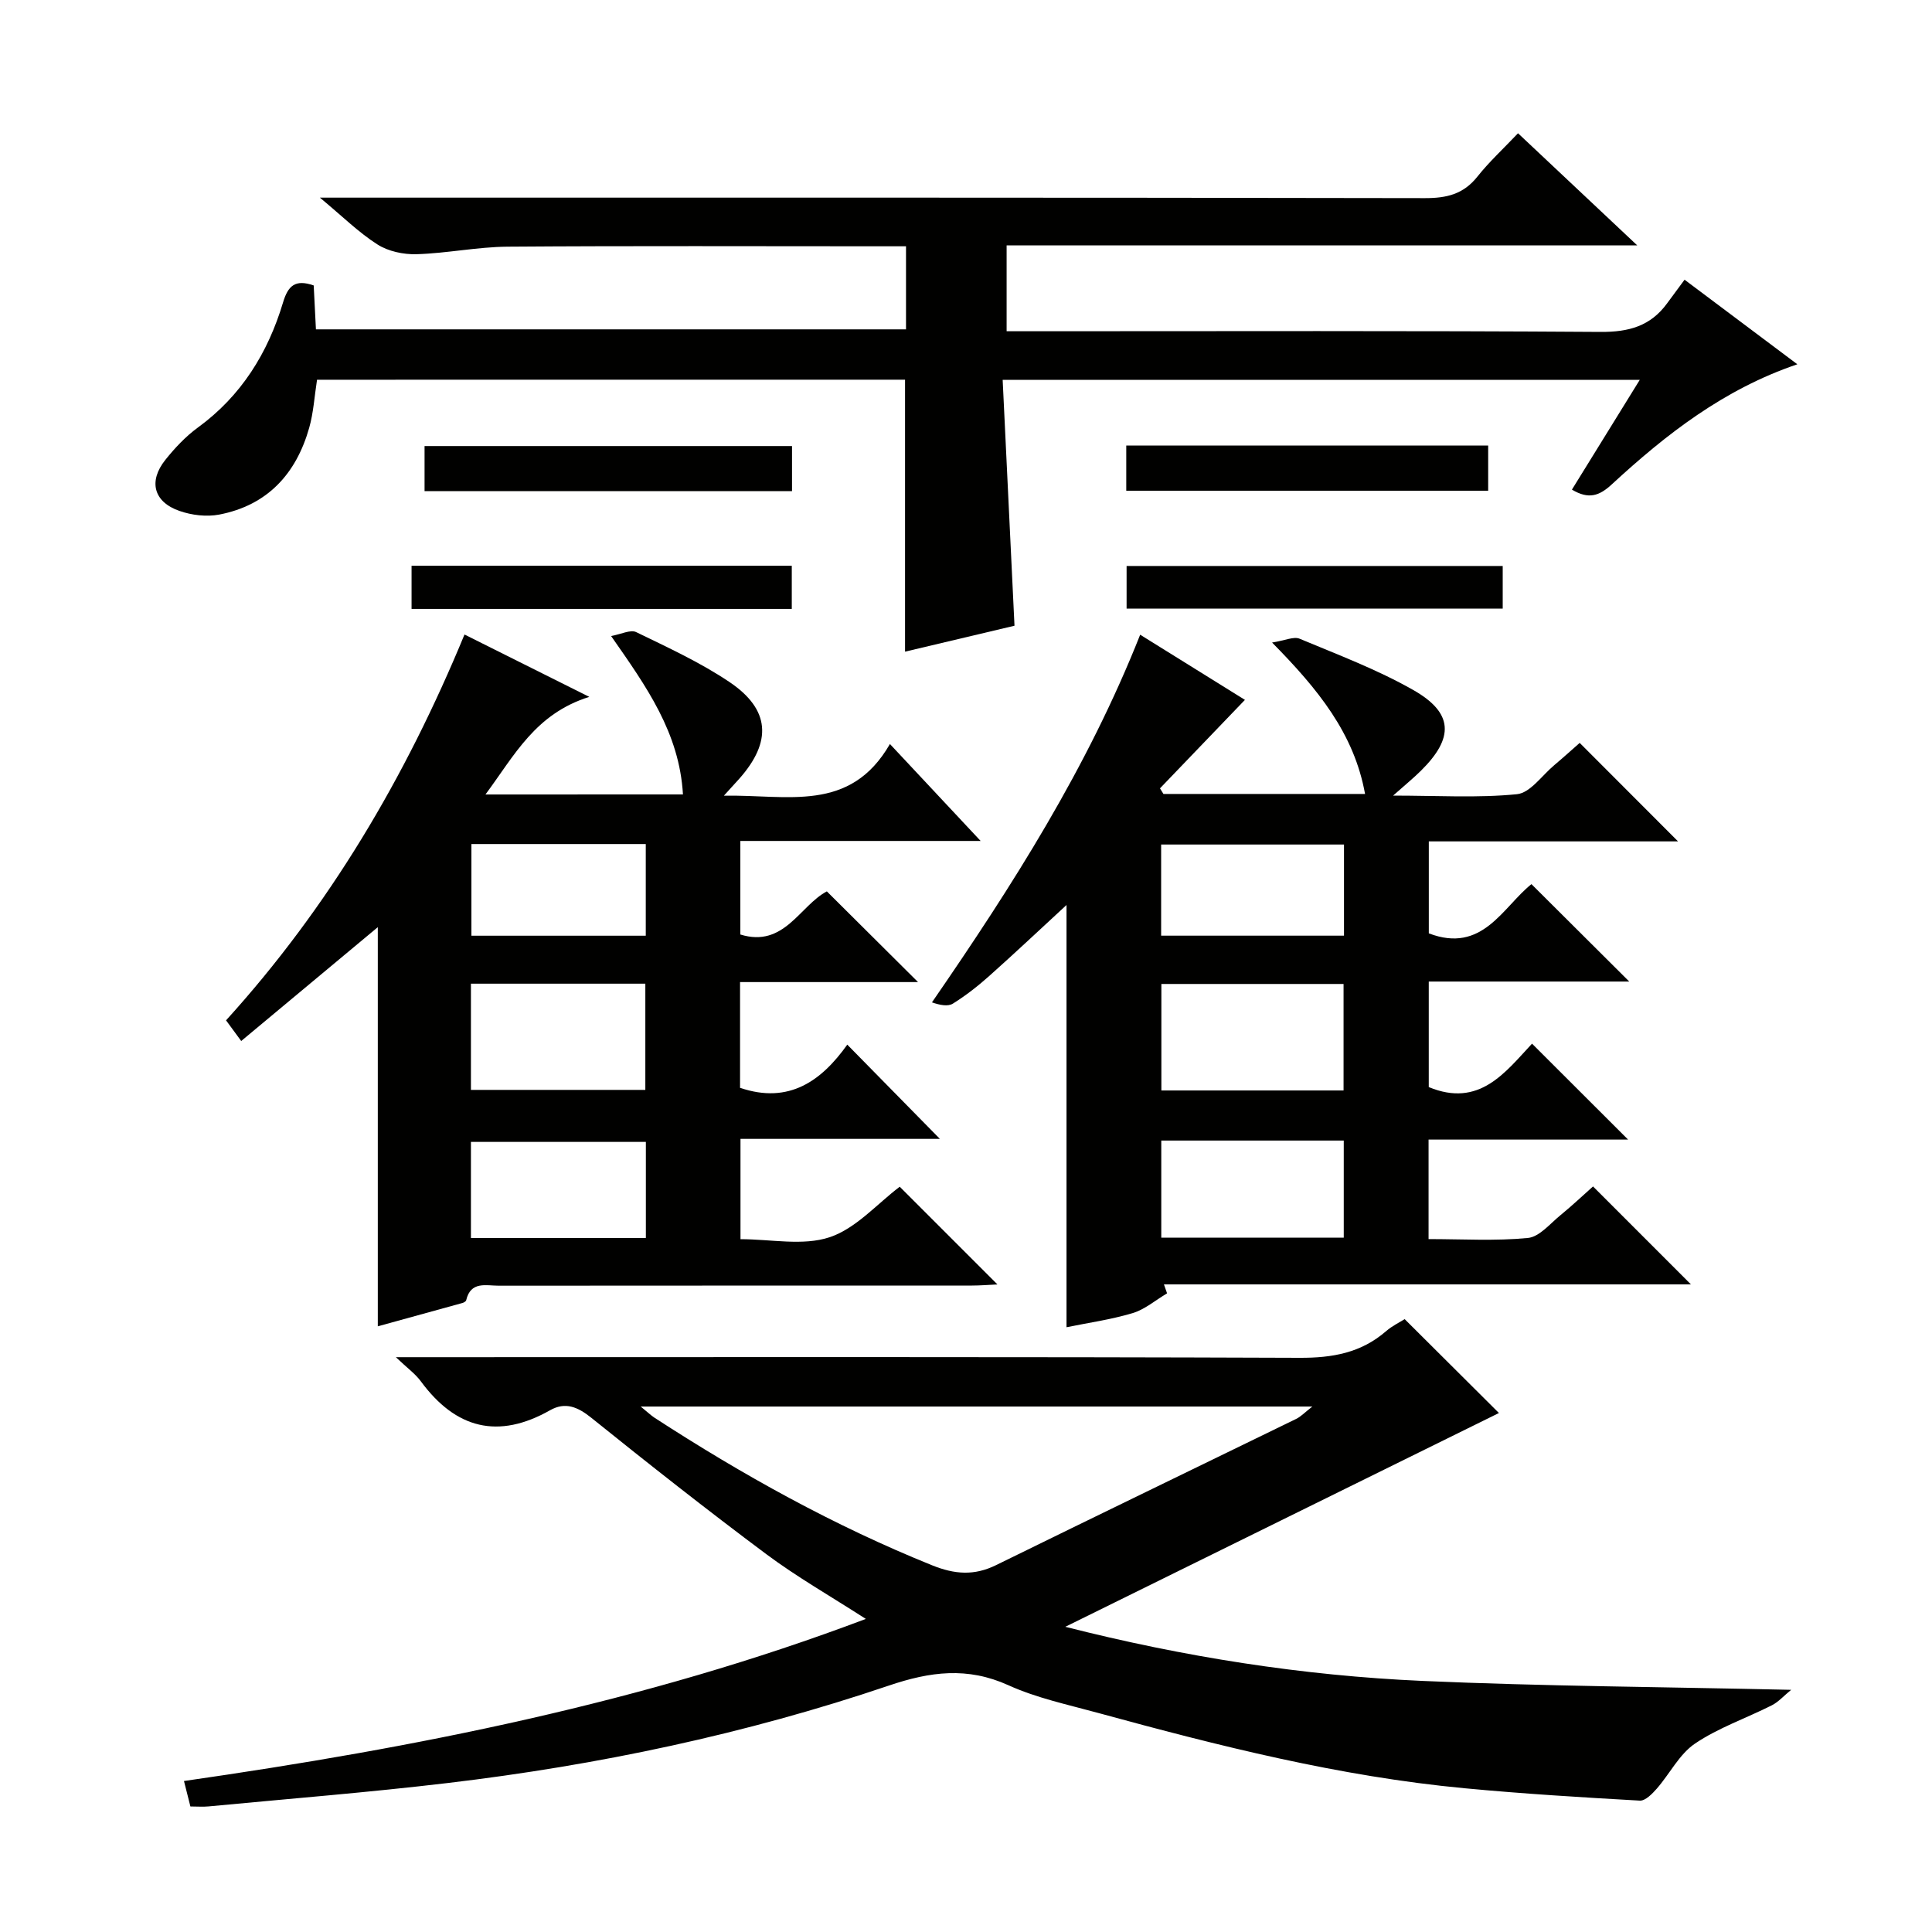 <svg enable-background="new 0 0 400 400" viewBox="0 0 400 400" xmlns="http://www.w3.org/2000/svg"><g fill="#010100"><path d="m370.84 349.86c-1.53 1.25-2.62 2.5-3.99 3.2-5.3 2.68-11.05 4.64-15.92 7.93-3.25 2.2-5.22 6.25-7.91 9.33-.94 1.07-2.37 2.54-3.51 2.48-12.1-.68-24.2-1.42-36.27-2.56-25.87-2.43-50.96-8.78-75.94-15.61-6.24-1.71-12.68-3.07-18.52-5.72-8.5-3.85-16.19-2.83-24.78.08-29.65 10.04-60.19 16.47-91.26 20.16-16.49 1.96-33.05 3.27-49.58 4.85-1.14.11-2.31.01-3.74.01-.42-1.64-.8-3.16-1.33-5.27 47.97-6.9 95.18-16.19 141.17-33.56-7.37-4.75-14.28-8.69-20.61-13.41-12.26-9.15-24.29-18.63-36.21-28.22-2.82-2.27-5.39-3.36-8.54-1.58-10.77 6.1-19.54 3.83-26.76-5.97-1.15-1.57-2.82-2.76-5.18-5.01h6.17c60.31 0 120.62-.1 180.92.13 6.83.03 12.75-1.02 17.94-5.53 1.23-1.07 2.76-1.8 3.83-2.48 6.67 6.64 13.13 13.07 19.52 19.44-29.55 14.57-59.39 29.28-89.78 44.26 24.47 6.22 49.07 10.11 74 11.21 24.89 1.09 49.8 1.24 76.28 1.84zm-238.19-58.65c1.57 1.28 2.14 1.84 2.79 2.27 18.28 11.88 37.25 22.41 57.52 30.59 4.69 1.89 8.72 2.2 13.25-.02 20.69-10.16 41.44-20.18 62.15-30.28 1-.49 1.8-1.36 3.35-2.56-46.61 0-92.18 0-139.06 0z"/><path d="m141.4 164.48c-.75-12.79-7.53-22.28-14.88-32.8 2.09-.37 4.02-1.38 5.19-.81 6.56 3.19 13.27 6.27 19.31 10.33 8.46 5.69 8.84 12.36 2.04 20.03-.76.85-1.54 1.69-3.19 3.51 13.14-.26 26.09 3.67 34.38-10.7 6.37 6.81 12.1 12.93 18.78 20.07-17.26 0-33.37 0-49.75 0v19.37c9.09 2.8 12.28-5.96 17.91-8.93 6.12 6.09 12.29 12.23 18.88 18.78-12.29 0-24.47 0-36.85 0v21.89c10.19 3.47 16.92-1.52 22.2-8.94 6.63 6.75 12.87 13.11 19.17 19.51-13.32 0-27.15 0-41.28 0v20.77c6.32 0 12.92 1.43 18.44-.4 5.46-1.81 9.84-6.92 14.53-10.46l20.23 20.23c-1.94.09-3.6.23-5.26.23-32.66.01-65.32 0-97.98.03-2.64 0-5.82-.99-6.75 3.01-.06.24-.48.49-.78.57-5.83 1.62-11.67 3.22-17.52 4.83 0-28.01 0-55.37 0-82.64-9.24 7.7-18.61 15.51-28.28 23.57-1.25-1.7-2.08-2.84-3.14-4.28 21.24-23.41 37.11-50.17 49.37-79.88 8.38 4.19 16.41 8.2 25.84 12.91-11.19 3.5-15.49 12.11-21.5 20.21 13.99-.01 27.18-.01 40.89-.01zm-43.9 39.18v21.99h36.11c0-7.48 0-14.68 0-21.99-12.15 0-23.93 0-36.11 0zm36.22 52.65c0-6.81 0-13.35 0-19.89-12.28 0-24.28 0-36.22 0v19.89zm-.02-62.58c0-6.65 0-12.74 0-18.98-12.21 0-24.12 0-36.1 0v18.98z"/><path d="m337.08 235.94c-14.09 0-27.53 0-41.31 0v20.6c7.03 0 13.85.42 20.56-.23 2.38-.23 4.59-2.96 6.75-4.72 2.45-2 4.74-4.18 6.74-5.95 6.78 6.78 13.51 13.52 20.27 20.28-36.06 0-72.58 0-109.11 0 .22.62.43 1.23.65 1.85-2.37 1.4-4.58 3.33-7.14 4.1-4.55 1.36-9.31 2.02-13.68 2.92 0-29.17 0-58.19 0-87.42-5.31 4.9-10.58 9.86-15.97 14.67-2.35 2.1-4.87 4.07-7.54 5.74-1.05.66-2.73.31-4.35-.25 16.71-24.24 32.19-48.54 43.11-76.12 7.71 4.79 14.96 9.31 21.69 13.49-5.96 6.21-11.77 12.26-17.59 18.32.24.39.48.77.72 1.16h41.74c-2.27-12.55-9.76-21.72-19.25-31.35 2.69-.42 4.48-1.3 5.7-.79 7.94 3.32 16.08 6.38 23.53 10.62 8.34 4.74 8.48 9.9 1.59 16.71-1.52 1.51-3.19 2.86-5.76 5.15 9.27 0 17.52.52 25.64-.29 2.74-.27 5.17-3.87 7.71-6 1.9-1.6 3.74-3.27 5.28-4.62 6.84 6.85 13.49 13.51 20.36 20.39-16.9 0-34.06 0-51.6 0v19.04c11.13 4.26 15.28-5.42 21.25-10.19 6.74 6.71 13.3 13.24 20.25 20.17-13.78 0-27.45 0-41.51 0v21.85c10.46 4.32 15.79-3.01 21.38-8.99 6.57 6.56 12.92 12.9 19.89 19.86zm-58.91-10.17c0-7.58 0-14.76 0-22.05-12.82 0-25.22 0-37.72 0v22.05zm-37.74 10.37v20.11h37.78c0-6.89 0-13.43 0-20.11-12.69 0-25 0-37.78 0zm37.83-61.29c-12.93 0-25.43 0-37.86 0v18.87h37.86c0-6.29 0-12.36 0-18.87z"/><path d="m65.64 78.62c-.54 3.44-.73 6.79-1.62 9.94-2.7 9.55-8.66 16.06-18.64 17.98-2.62.5-5.69.13-8.23-.76-5.35-1.86-6.46-6.14-2.91-10.58 1.96-2.45 4.19-4.83 6.71-6.67 9.01-6.56 14.52-15.47 17.65-25.91 1.03-3.45 2.51-4.86 6.35-3.52.14 2.8.29 5.75.46 9.09h122.17c0-5.6 0-11.13 0-17.2-1.74 0-3.36 0-4.98 0-25.83 0-51.66-.11-77.49.08-6.28.05-12.55 1.37-18.85 1.56-2.71.08-5.86-.58-8.1-2.01-3.89-2.47-7.23-5.8-11.93-9.7h6.83c73.99 0 147.98-.04 221.97.1 4.49.01 7.96-.82 10.84-4.44 2.48-3.12 5.44-5.84 8.42-8.99 8.18 7.69 16.01 15.05 24.69 23.22-44.17 0-87.2 0-130.57 0v17.77h5.99c38.99 0 77.99-.13 116.98.14 5.85.04 10.35-1.21 13.78-5.92 1.17-1.61 2.36-3.2 3.61-4.89 8.36 6.27 15.65 11.74 23.35 17.51-15.22 5.16-27.19 14.51-38.41 24.86-2.62 2.42-4.81 3.15-8.26 1.09 4.52-7.3 9.08-14.69 14.05-22.73-44.01 0-87.32 0-131.91 0 .81 16.74 1.61 33.56 2.45 50.91-7.06 1.67-14.78 3.5-22.66 5.37 0-18.8 0-37.33 0-56.31-40.24.01-80.78.01-121.74.01z"/><path d="m163.98 92.35v9.34c-25.37 0-50.57 0-76.08 0 0-3.07 0-5.99 0-9.34z"/><path d="m233.18 101.6c0-3.17 0-6.11 0-9.36h74.93v9.36c-24.8 0-49.61 0-74.93 0z"/><path d="m163.93 117.13v8.94c-26.27 0-52.3 0-78.72 0 0-2.87 0-5.75 0-8.94z"/><path d="m311.12 117.18v8.83c-25.96 0-51.79 0-77.87 0 0-2.94 0-5.7 0-8.83z"/></g></svg>